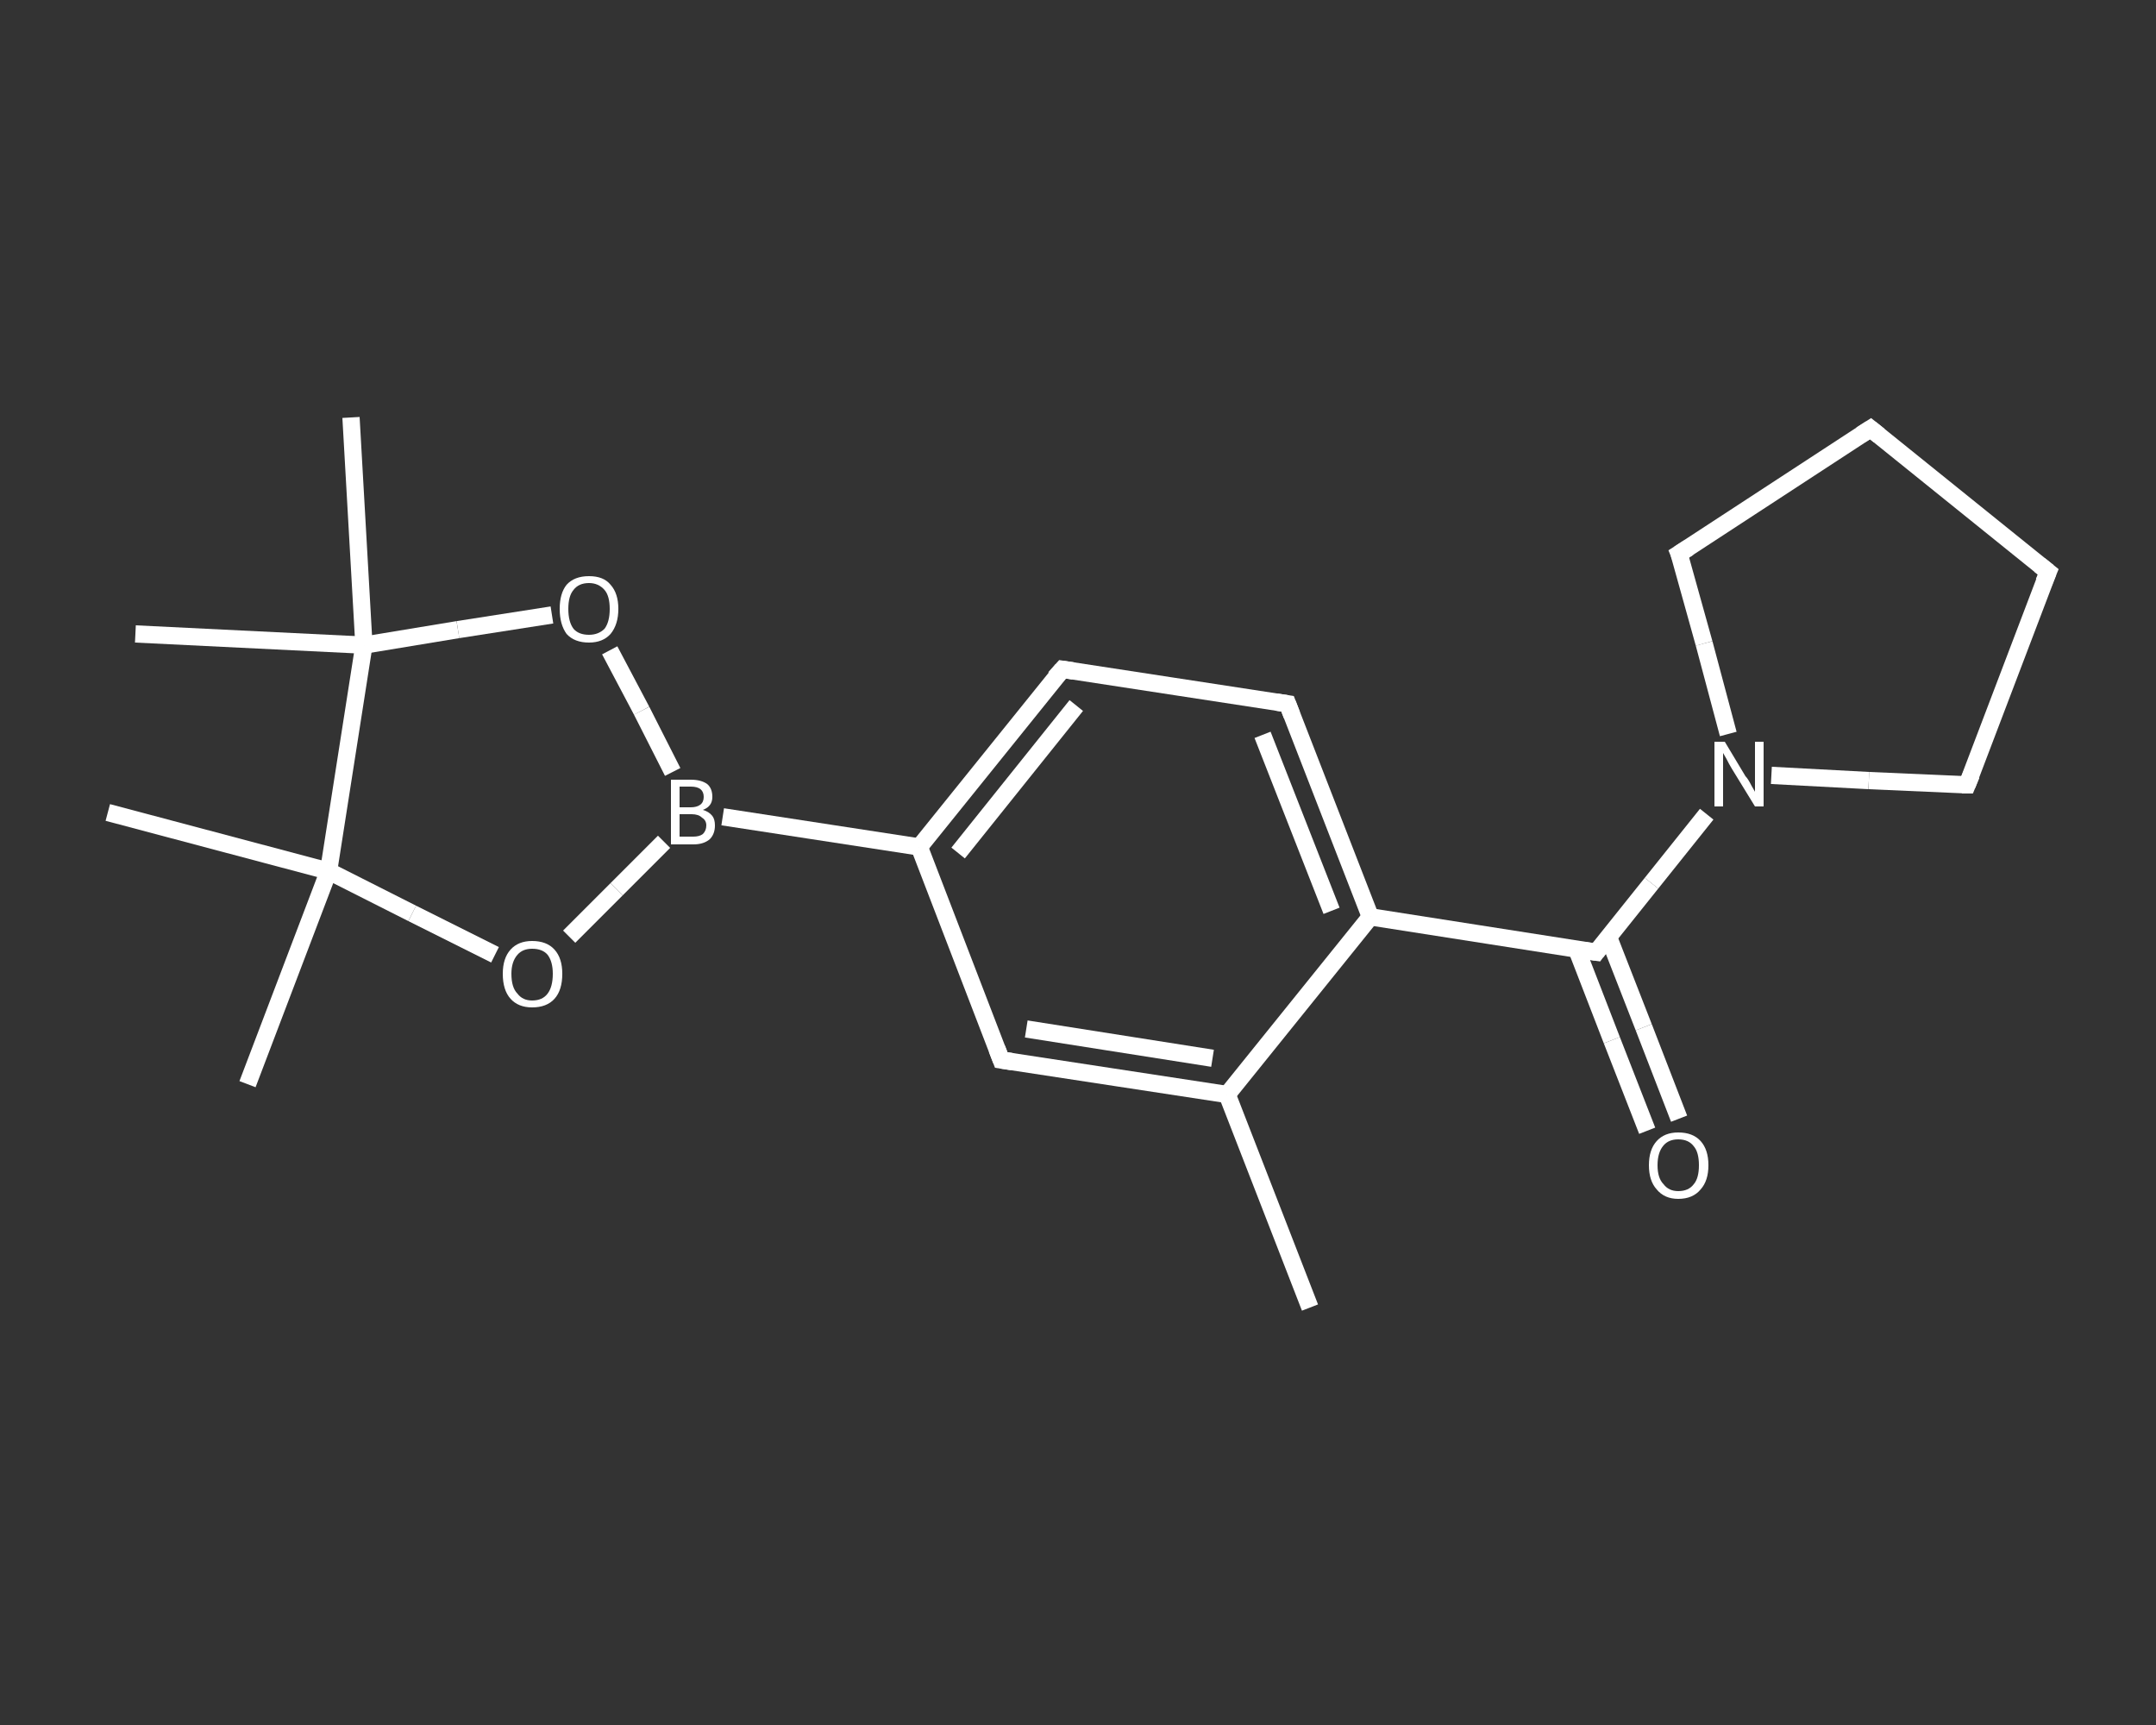 <?xml version='1.0' encoding='iso-8859-1'?>
<svg version='1.1' baseProfile='full'
              xmlns='http://www.w3.org/2000/svg'
                      xmlns:rdkit='http://www.rdkit.org/xml'
                      xmlns:xlink='http://www.w3.org/1999/xlink'
                  xml:space='preserve'
width='250px' height='200px' viewBox='0 0 250 200'>
<rect x="0" y="0" width="250" height="200" fill="#333333" stroke="none"/>
<!-- END OF HEADER -->
<rect style='opacity:1.0;fill:transparent;stroke:none' width='250.0' height='200.0' x='0.0' y='0.0'> </rect>
<path class='bond-0 atom-0 atom-1' d='M 151.9,151.6 L 142.3,126.9' style='fill:none;fill-rule:evenodd;stroke:#FFFFFF;stroke-width:2.0px;stroke-linecap:butt;stroke-linejoin:miter;stroke-opacity:1' />
<path class='bond-1 atom-1 atom-2' d='M 142.3,126.9 L 116.1,122.9' style='fill:none;fill-rule:evenodd;stroke:#FFFFFF;stroke-width:2.0px;stroke-linecap:butt;stroke-linejoin:miter;stroke-opacity:1' />
<path class='bond-1 atom-1 atom-2' d='M 140.6,122.7 L 119.0,119.3' style='fill:none;fill-rule:evenodd;stroke:#FFFFFF;stroke-width:2.0px;stroke-linecap:butt;stroke-linejoin:miter;stroke-opacity:1' />
<path class='bond-2 atom-2 atom-3' d='M 116.1,122.9 L 106.6,98.2' style='fill:none;fill-rule:evenodd;stroke:#FFFFFF;stroke-width:2.0px;stroke-linecap:butt;stroke-linejoin:miter;stroke-opacity:1' />
<path class='bond-3 atom-3 atom-4' d='M 106.6,98.2 L 83.8,94.7' style='fill:none;fill-rule:evenodd;stroke:#FFFFFF;stroke-width:2.0px;stroke-linecap:butt;stroke-linejoin:miter;stroke-opacity:1' />
<path class='bond-4 atom-4 atom-5' d='M 77.0,97.6 L 71.5,103.1' style='fill:none;fill-rule:evenodd;stroke:#FFFFFF;stroke-width:2.0px;stroke-linecap:butt;stroke-linejoin:miter;stroke-opacity:1' />
<path class='bond-4 atom-4 atom-5' d='M 71.5,103.1 L 66.0,108.6' style='fill:none;fill-rule:evenodd;stroke:#FFFFFF;stroke-width:2.0px;stroke-linecap:butt;stroke-linejoin:miter;stroke-opacity:1' />
<path class='bond-5 atom-5 atom-6' d='M 57.4,110.7 L 47.8,105.9' style='fill:none;fill-rule:evenodd;stroke:#FFFFFF;stroke-width:2.0px;stroke-linecap:butt;stroke-linejoin:miter;stroke-opacity:1' />
<path class='bond-5 atom-5 atom-6' d='M 47.8,105.9 L 38.1,101.0' style='fill:none;fill-rule:evenodd;stroke:#FFFFFF;stroke-width:2.0px;stroke-linecap:butt;stroke-linejoin:miter;stroke-opacity:1' />
<path class='bond-6 atom-6 atom-7' d='M 38.1,101.0 L 28.7,125.7' style='fill:none;fill-rule:evenodd;stroke:#FFFFFF;stroke-width:2.0px;stroke-linecap:butt;stroke-linejoin:miter;stroke-opacity:1' />
<path class='bond-7 atom-6 atom-8' d='M 38.1,101.0 L 12.5,94.2' style='fill:none;fill-rule:evenodd;stroke:#FFFFFF;stroke-width:2.0px;stroke-linecap:butt;stroke-linejoin:miter;stroke-opacity:1' />
<path class='bond-8 atom-6 atom-9' d='M 38.1,101.0 L 42.2,74.8' style='fill:none;fill-rule:evenodd;stroke:#FFFFFF;stroke-width:2.0px;stroke-linecap:butt;stroke-linejoin:miter;stroke-opacity:1' />
<path class='bond-9 atom-9 atom-10' d='M 42.2,74.8 L 15.7,73.5' style='fill:none;fill-rule:evenodd;stroke:#FFFFFF;stroke-width:2.0px;stroke-linecap:butt;stroke-linejoin:miter;stroke-opacity:1' />
<path class='bond-10 atom-9 atom-11' d='M 42.2,74.8 L 40.7,48.4' style='fill:none;fill-rule:evenodd;stroke:#FFFFFF;stroke-width:2.0px;stroke-linecap:butt;stroke-linejoin:miter;stroke-opacity:1' />
<path class='bond-11 atom-9 atom-12' d='M 42.2,74.8 L 53.1,73.0' style='fill:none;fill-rule:evenodd;stroke:#FFFFFF;stroke-width:2.0px;stroke-linecap:butt;stroke-linejoin:miter;stroke-opacity:1' />
<path class='bond-11 atom-9 atom-12' d='M 53.1,73.0 L 64.0,71.3' style='fill:none;fill-rule:evenodd;stroke:#FFFFFF;stroke-width:2.0px;stroke-linecap:butt;stroke-linejoin:miter;stroke-opacity:1' />
<path class='bond-12 atom-3 atom-13' d='M 106.6,98.2 L 123.2,77.6' style='fill:none;fill-rule:evenodd;stroke:#FFFFFF;stroke-width:2.0px;stroke-linecap:butt;stroke-linejoin:miter;stroke-opacity:1' />
<path class='bond-12 atom-3 atom-13' d='M 111.1,98.9 L 124.8,81.8' style='fill:none;fill-rule:evenodd;stroke:#FFFFFF;stroke-width:2.0px;stroke-linecap:butt;stroke-linejoin:miter;stroke-opacity:1' />
<path class='bond-13 atom-13 atom-14' d='M 123.2,77.6 L 149.3,81.6' style='fill:none;fill-rule:evenodd;stroke:#FFFFFF;stroke-width:2.0px;stroke-linecap:butt;stroke-linejoin:miter;stroke-opacity:1' />
<path class='bond-14 atom-14 atom-15' d='M 149.3,81.6 L 158.9,106.3' style='fill:none;fill-rule:evenodd;stroke:#FFFFFF;stroke-width:2.0px;stroke-linecap:butt;stroke-linejoin:miter;stroke-opacity:1' />
<path class='bond-14 atom-14 atom-15' d='M 146.4,85.2 L 154.4,105.6' style='fill:none;fill-rule:evenodd;stroke:#FFFFFF;stroke-width:2.0px;stroke-linecap:butt;stroke-linejoin:miter;stroke-opacity:1' />
<path class='bond-15 atom-15 atom-16' d='M 158.9,106.3 L 185.1,110.4' style='fill:none;fill-rule:evenodd;stroke:#FFFFFF;stroke-width:2.0px;stroke-linecap:butt;stroke-linejoin:miter;stroke-opacity:1' />
<path class='bond-16 atom-16 atom-17' d='M 182.8,110.0 L 186.9,120.6' style='fill:none;fill-rule:evenodd;stroke:#FFFFFF;stroke-width:2.0px;stroke-linecap:butt;stroke-linejoin:miter;stroke-opacity:1' />
<path class='bond-16 atom-16 atom-17' d='M 186.9,120.6 L 191.0,131.1' style='fill:none;fill-rule:evenodd;stroke:#FFFFFF;stroke-width:2.0px;stroke-linecap:butt;stroke-linejoin:miter;stroke-opacity:1' />
<path class='bond-16 atom-16 atom-17' d='M 186.5,108.6 L 190.6,119.1' style='fill:none;fill-rule:evenodd;stroke:#FFFFFF;stroke-width:2.0px;stroke-linecap:butt;stroke-linejoin:miter;stroke-opacity:1' />
<path class='bond-16 atom-16 atom-17' d='M 190.6,119.1 L 194.7,129.7' style='fill:none;fill-rule:evenodd;stroke:#FFFFFF;stroke-width:2.0px;stroke-linecap:butt;stroke-linejoin:miter;stroke-opacity:1' />
<path class='bond-17 atom-16 atom-18' d='M 185.1,110.4 L 191.5,102.4' style='fill:none;fill-rule:evenodd;stroke:#FFFFFF;stroke-width:2.0px;stroke-linecap:butt;stroke-linejoin:miter;stroke-opacity:1' />
<path class='bond-17 atom-16 atom-18' d='M 191.5,102.4 L 197.9,94.4' style='fill:none;fill-rule:evenodd;stroke:#FFFFFF;stroke-width:2.0px;stroke-linecap:butt;stroke-linejoin:miter;stroke-opacity:1' />
<path class='bond-18 atom-18 atom-19' d='M 200.4,85.1 L 197.6,74.6' style='fill:none;fill-rule:evenodd;stroke:#FFFFFF;stroke-width:2.0px;stroke-linecap:butt;stroke-linejoin:miter;stroke-opacity:1' />
<path class='bond-18 atom-18 atom-19' d='M 197.6,74.6 L 194.7,64.2' style='fill:none;fill-rule:evenodd;stroke:#FFFFFF;stroke-width:2.0px;stroke-linecap:butt;stroke-linejoin:miter;stroke-opacity:1' />
<path class='bond-19 atom-19 atom-20' d='M 194.7,64.2 L 216.9,49.7' style='fill:none;fill-rule:evenodd;stroke:#FFFFFF;stroke-width:2.0px;stroke-linecap:butt;stroke-linejoin:miter;stroke-opacity:1' />
<path class='bond-20 atom-20 atom-21' d='M 216.9,49.7 L 237.5,66.3' style='fill:none;fill-rule:evenodd;stroke:#FFFFFF;stroke-width:2.0px;stroke-linecap:butt;stroke-linejoin:miter;stroke-opacity:1' />
<path class='bond-21 atom-21 atom-22' d='M 237.5,66.3 L 228.1,91.0' style='fill:none;fill-rule:evenodd;stroke:#FFFFFF;stroke-width:2.0px;stroke-linecap:butt;stroke-linejoin:miter;stroke-opacity:1' />
<path class='bond-22 atom-15 atom-1' d='M 158.9,106.3 L 142.3,126.9' style='fill:none;fill-rule:evenodd;stroke:#FFFFFF;stroke-width:2.0px;stroke-linecap:butt;stroke-linejoin:miter;stroke-opacity:1' />
<path class='bond-23 atom-22 atom-18' d='M 228.1,91.0 L 216.7,90.5' style='fill:none;fill-rule:evenodd;stroke:#FFFFFF;stroke-width:2.0px;stroke-linecap:butt;stroke-linejoin:miter;stroke-opacity:1' />
<path class='bond-23 atom-22 atom-18' d='M 216.7,90.5 L 205.4,89.9' style='fill:none;fill-rule:evenodd;stroke:#FFFFFF;stroke-width:2.0px;stroke-linecap:butt;stroke-linejoin:miter;stroke-opacity:1' />
<path class='bond-24 atom-12 atom-4' d='M 70.7,75.4 L 74.4,82.4' style='fill:none;fill-rule:evenodd;stroke:#FFFFFF;stroke-width:2.0px;stroke-linecap:butt;stroke-linejoin:miter;stroke-opacity:1' />
<path class='bond-24 atom-12 atom-4' d='M 74.4,82.4 L 78.0,89.5' style='fill:none;fill-rule:evenodd;stroke:#FFFFFF;stroke-width:2.0px;stroke-linecap:butt;stroke-linejoin:miter;stroke-opacity:1' />
<path d='M 117.4,123.1 L 116.1,122.9 L 115.6,121.6' style='fill:none;stroke:#FFFFFF;stroke-width:2.0px;stroke-linecap:butt;stroke-linejoin:miter;stroke-opacity:1;' />
<path d='M 122.3,78.6 L 123.2,77.6 L 124.5,77.8' style='fill:none;stroke:#FFFFFF;stroke-width:2.0px;stroke-linecap:butt;stroke-linejoin:miter;stroke-opacity:1;' />
<path d='M 148.0,81.4 L 149.3,81.6 L 149.8,82.9' style='fill:none;stroke:#FFFFFF;stroke-width:2.0px;stroke-linecap:butt;stroke-linejoin:miter;stroke-opacity:1;' />
<path d='M 183.7,110.2 L 185.1,110.4 L 185.4,110.0' style='fill:none;stroke:#FFFFFF;stroke-width:2.0px;stroke-linecap:butt;stroke-linejoin:miter;stroke-opacity:1;' />
<path d='M 194.9,64.7 L 194.7,64.2 L 195.8,63.5' style='fill:none;stroke:#FFFFFF;stroke-width:2.0px;stroke-linecap:butt;stroke-linejoin:miter;stroke-opacity:1;' />
<path d='M 215.8,50.4 L 216.9,49.7 L 217.9,50.5' style='fill:none;stroke:#FFFFFF;stroke-width:2.0px;stroke-linecap:butt;stroke-linejoin:miter;stroke-opacity:1;' />
<path d='M 236.5,65.5 L 237.5,66.3 L 237.0,67.5' style='fill:none;stroke:#FFFFFF;stroke-width:2.0px;stroke-linecap:butt;stroke-linejoin:miter;stroke-opacity:1;' />
<path d='M 228.6,89.8 L 228.1,91.0 L 227.5,91.0' style='fill:none;stroke:#FFFFFF;stroke-width:2.0px;stroke-linecap:butt;stroke-linejoin:miter;stroke-opacity:1;' />
<path class='atom-4' d='M 81.5 93.9
Q 82.2 94.1, 82.6 94.6
Q 82.9 95.0, 82.9 95.7
Q 82.9 96.7, 82.3 97.3
Q 81.6 97.9, 80.4 97.9
L 77.8 97.9
L 77.8 90.4
L 80.1 90.4
Q 81.3 90.4, 82.0 90.9
Q 82.6 91.4, 82.6 92.4
Q 82.6 93.5, 81.5 93.9
M 78.8 91.2
L 78.8 93.6
L 80.1 93.6
Q 80.8 93.6, 81.2 93.3
Q 81.6 93.0, 81.6 92.4
Q 81.6 91.2, 80.1 91.2
L 78.8 91.2
M 80.4 97.0
Q 81.1 97.0, 81.5 96.7
Q 81.9 96.3, 81.9 95.7
Q 81.9 95.1, 81.4 94.8
Q 81.0 94.4, 80.2 94.4
L 78.8 94.4
L 78.8 97.0
L 80.4 97.0
' fill='#FFFFFF'/>
<path class='atom-5' d='M 58.3 112.9
Q 58.3 111.1, 59.2 110.1
Q 60.1 109.1, 61.7 109.1
Q 63.4 109.1, 64.3 110.1
Q 65.2 111.1, 65.2 112.9
Q 65.2 114.8, 64.3 115.8
Q 63.4 116.8, 61.7 116.8
Q 60.1 116.8, 59.2 115.8
Q 58.3 114.8, 58.3 112.9
M 61.7 116.0
Q 62.9 116.0, 63.5 115.2
Q 64.1 114.4, 64.1 112.9
Q 64.1 111.5, 63.5 110.7
Q 62.9 110.0, 61.7 110.0
Q 60.6 110.0, 60.0 110.7
Q 59.3 111.5, 59.3 112.9
Q 59.3 114.5, 60.0 115.2
Q 60.6 116.0, 61.7 116.0
' fill='#FFFFFF'/>
<path class='atom-12' d='M 64.9 70.6
Q 64.9 68.8, 65.7 67.8
Q 66.6 66.8, 68.3 66.8
Q 70.0 66.8, 70.8 67.8
Q 71.7 68.8, 71.7 70.6
Q 71.7 72.4, 70.8 73.5
Q 69.9 74.5, 68.3 74.5
Q 66.6 74.5, 65.7 73.5
Q 64.9 72.4, 64.9 70.6
M 68.3 73.6
Q 69.4 73.6, 70.1 72.9
Q 70.7 72.1, 70.7 70.6
Q 70.7 69.1, 70.1 68.4
Q 69.4 67.6, 68.3 67.6
Q 67.1 67.6, 66.5 68.4
Q 65.9 69.1, 65.9 70.6
Q 65.9 72.1, 66.5 72.9
Q 67.1 73.6, 68.3 73.6
' fill='#FFFFFF'/>
<path class='atom-17' d='M 191.2 135.1
Q 191.2 133.3, 192.1 132.3
Q 193.0 131.3, 194.6 131.3
Q 196.3 131.3, 197.2 132.3
Q 198.1 133.3, 198.1 135.1
Q 198.1 136.9, 197.2 137.9
Q 196.3 139.0, 194.6 139.0
Q 193.0 139.0, 192.1 137.9
Q 191.2 136.9, 191.2 135.1
M 194.6 138.1
Q 195.8 138.1, 196.4 137.3
Q 197.0 136.6, 197.0 135.1
Q 197.0 133.6, 196.4 132.9
Q 195.8 132.1, 194.6 132.1
Q 193.5 132.1, 192.9 132.8
Q 192.2 133.6, 192.2 135.1
Q 192.2 136.6, 192.9 137.3
Q 193.5 138.1, 194.6 138.1
' fill='#FFFFFF'/>
<path class='atom-18' d='M 200.0 86.0
L 202.4 90.0
Q 202.7 90.3, 203.1 91.1
Q 203.5 91.8, 203.5 91.8
L 203.5 86.0
L 204.5 86.0
L 204.5 93.5
L 203.5 93.5
L 200.8 89.1
Q 200.5 88.6, 200.2 88.0
Q 199.9 87.5, 199.8 87.3
L 199.8 93.5
L 198.8 93.5
L 198.8 86.0
L 200.0 86.0
' fill='#FFFFFF'/>
</svg>
